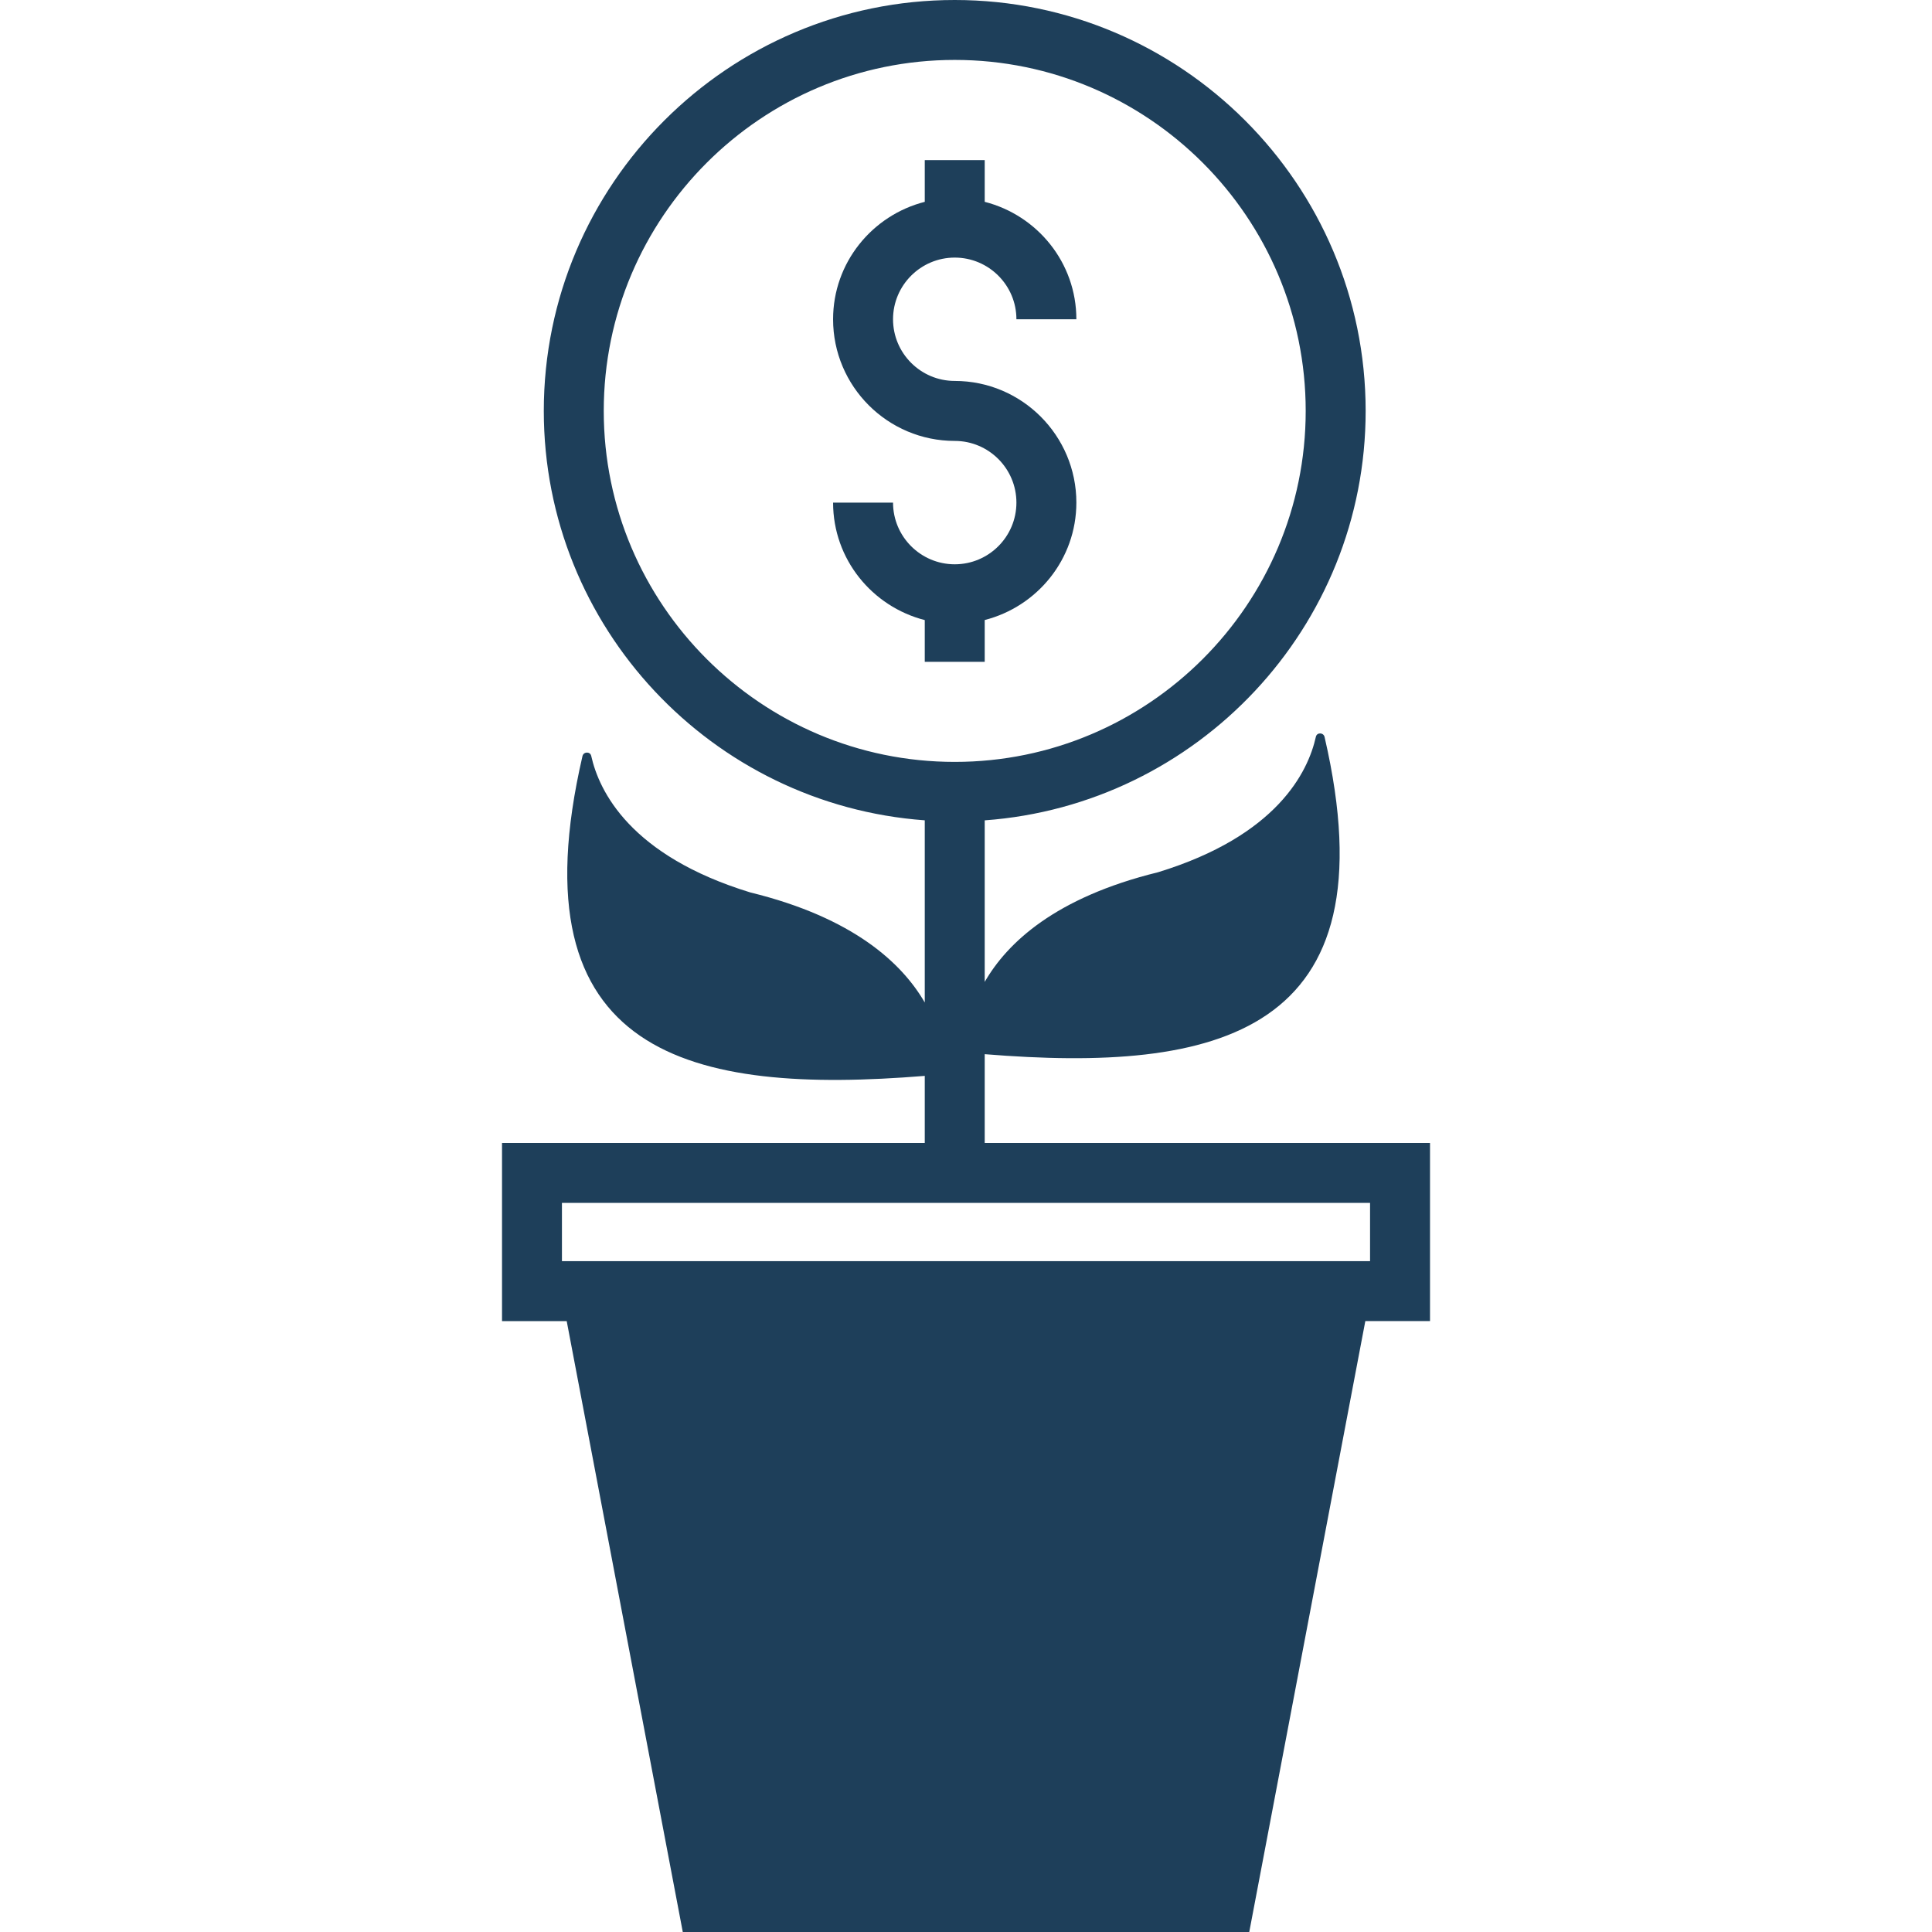 <svg id="Layer_1" style="enable-background:new 0 0 64 64;" version="1.1" viewBox="0 0 64 64" xml:space="preserve" xmlns="http://www.w3.org/2000/svg" xmlns:xlink="http://www.w3.org/1999/xlink"><g><path d="M47.37,37.862H32.62v-2.941c7.677,0.624,13.545-0.632,11.258-10.508   c-0.035-0.152-0.254-0.159-0.288-0.006c-0.259,1.164-1.284,3.28-5.231,4.488   c-3.406,0.835-4.997,2.341-5.739,3.632v-5.352c7.042-0.512,12.619-6.392,12.619-13.562   C45.238,6.106,39.132,0,31.627,0c-7.506,0-13.613,6.106-13.613,13.612   c0,7.171,5.577,13.05,12.62,13.562v6.035c-0.752-1.298-2.357-2.808-5.776-3.645   c-3.978-1.217-5.011-3.35-5.273-4.523c-0.034-0.153-0.255-0.146-0.29,0.007   c-2.304,9.951,3.605,11.22,11.339,10.592v2.223H16.63v5.901h2.143L22.618,64h18.765l3.845-20.237   h2.143V37.862z M20,13.612c0-6.411,5.216-11.627,11.627-11.627s11.626,5.216,11.626,11.627   c0,6.411-5.215,11.627-11.626,11.627S20,20.023,20,13.612z M18.615,39.848h26.77v1.929H18.615   V39.848z" fill="#1e3f5a" opacity="1" original-fill="#000000"></path><path d="M32.62,21.921V20.539c1.74-0.445,3.036-2.013,3.036-3.89c0-2.222-1.807-4.03-4.029-4.03   c-1.127,0-2.044-0.917-2.044-2.043s0.917-2.043,2.044-2.043c1.127,0,2.043,0.917,2.043,2.043h1.986   c0-1.877-1.296-3.445-3.036-3.89V5.304h-1.986v1.382c-1.741,0.445-3.037,2.013-3.037,3.891   c0,2.222,1.807,4.029,4.03,4.029c1.127,0,2.043,0.917,2.043,2.044c0,1.127-0.916,2.043-2.043,2.043   c-1.127,0-2.044-0.917-2.044-2.043h-1.986c0,1.877,1.296,3.445,3.037,3.891v1.382H32.62z" fill="#1e3f5a" opacity="1" original-fill="#000000"></path></g></svg>